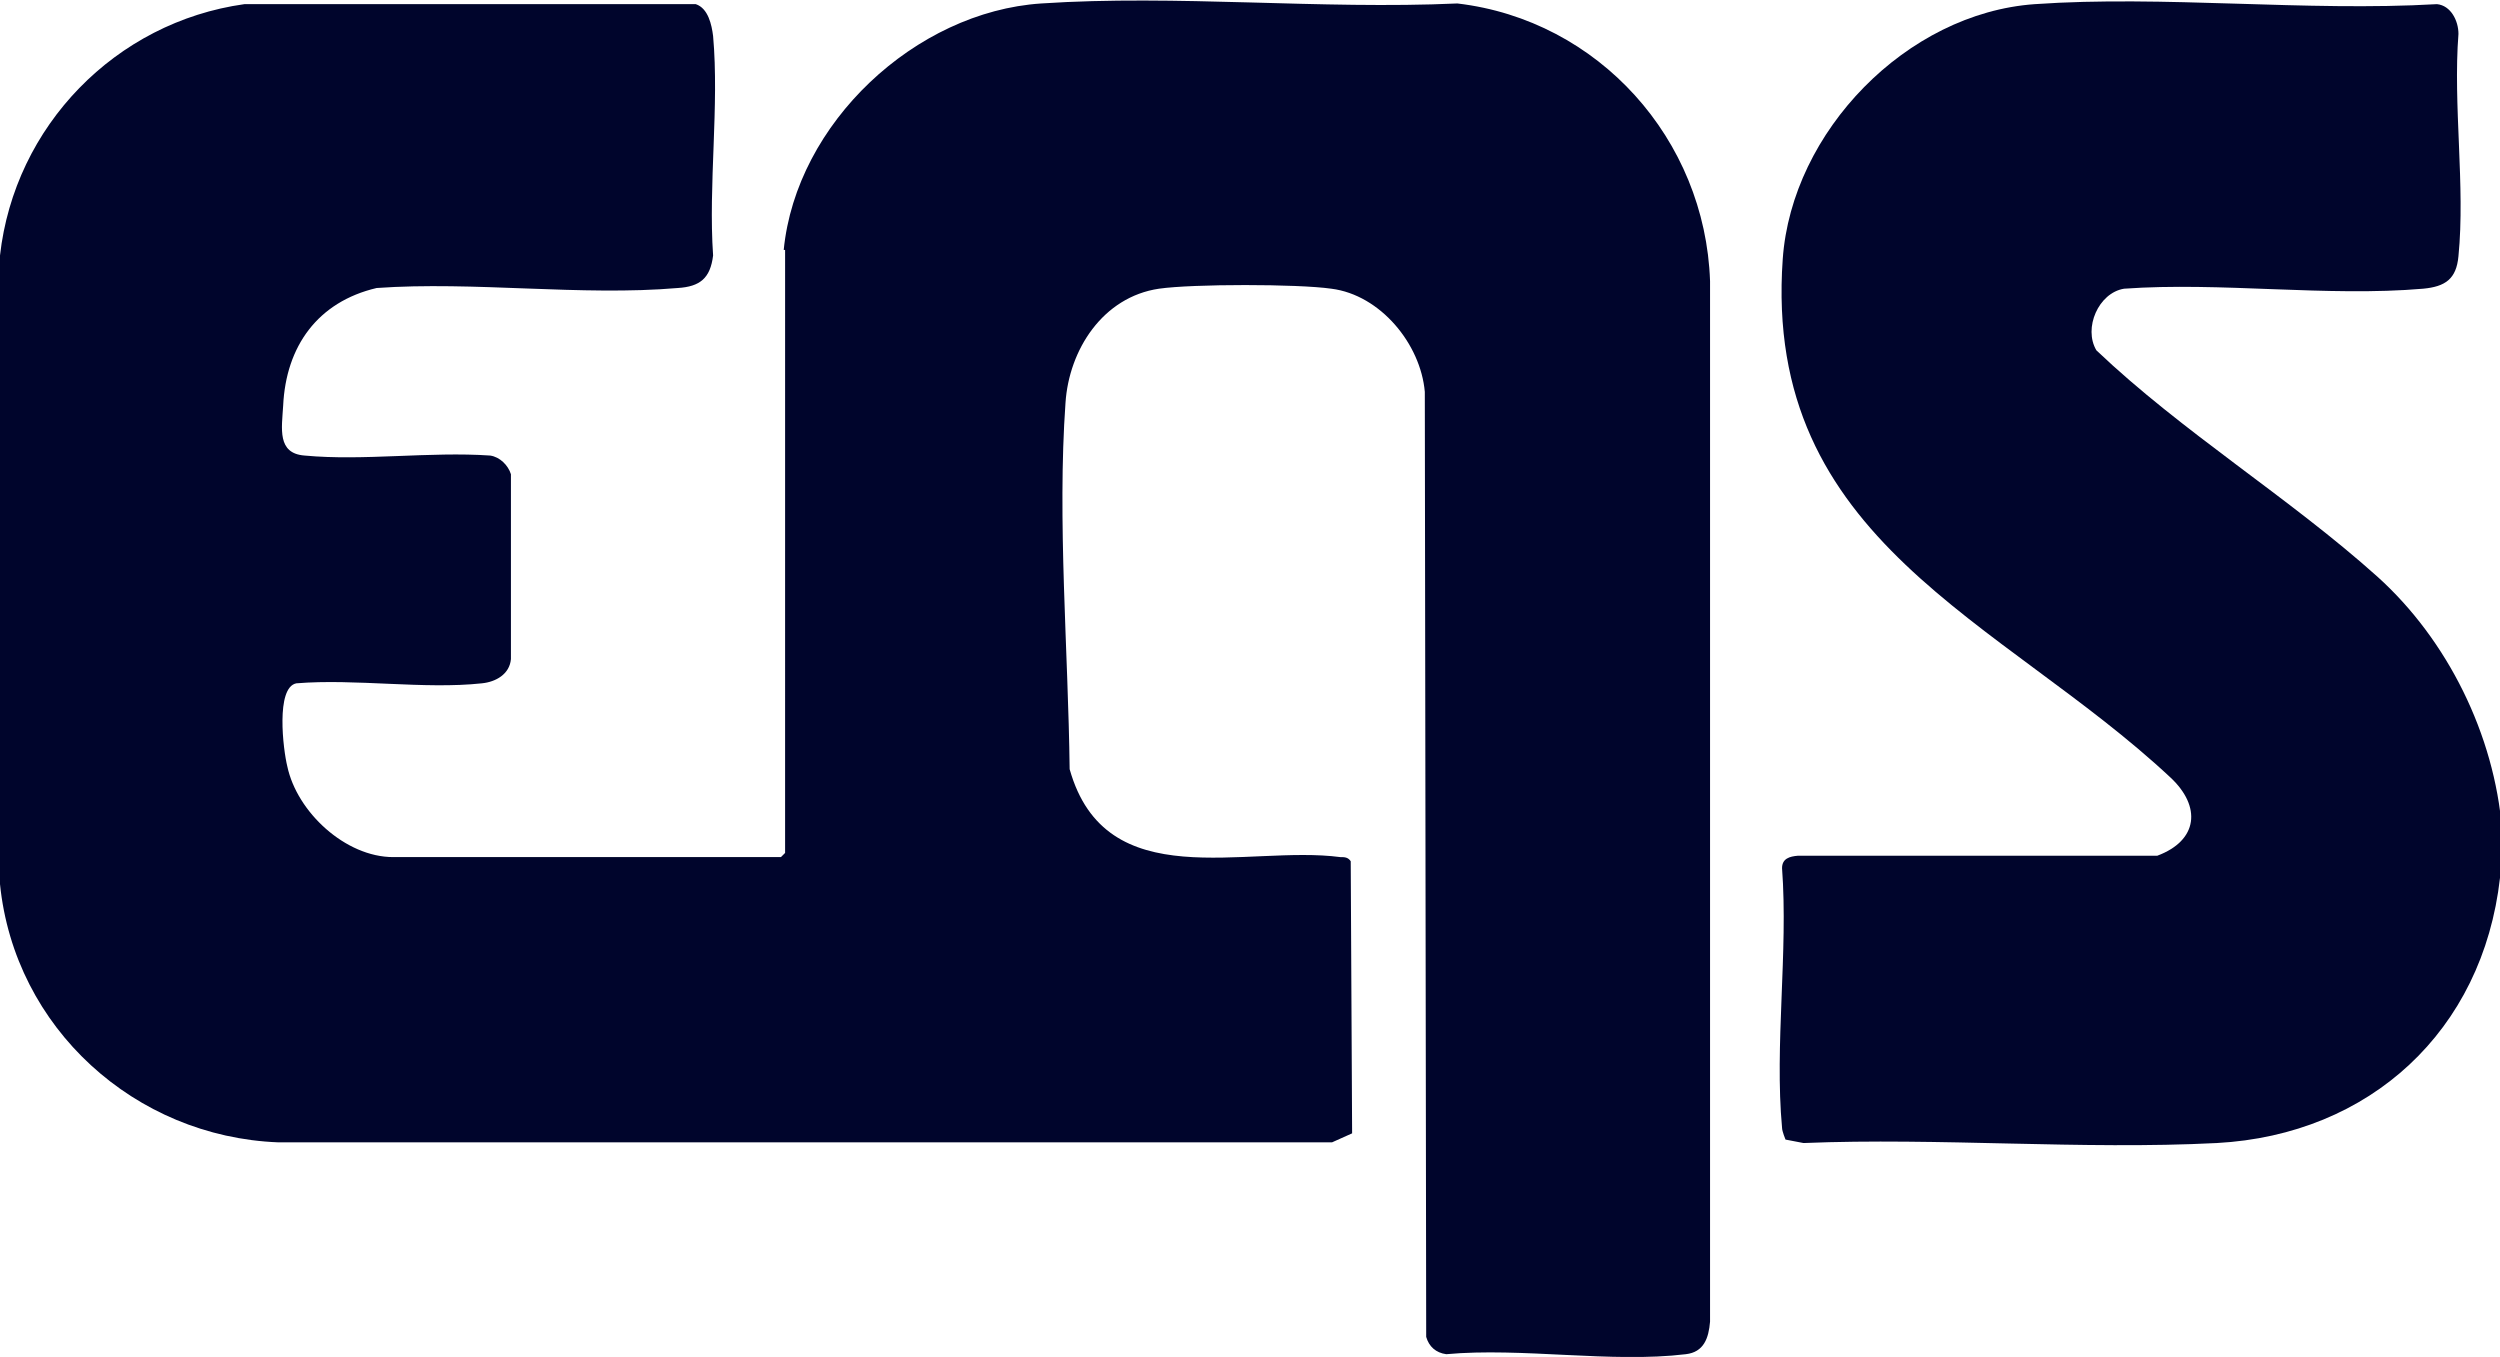 <?xml version="1.0" encoding="UTF-8"?>
<svg xmlns="http://www.w3.org/2000/svg" id="Layer_2" data-name="Layer 2" viewBox="0 0 36.11 19.6">
  <defs>
    <style>
      .cls-1 {
        fill: #00052c;
      }
    </style>
  </defs>
  <g id="Layer_2-2" data-name="Layer 2">
    <g>
      <path class="cls-1" d="M36.11,12.68c-.25,2.21-1.88,3.71-4.09,3.83-1.96.1-4.01-.08-5.97,0l-.26-.05s-.05-.12-.05-.17c-.11-1.19.09-2.54,0-3.75,0-.14.11-.17.23-.18h5.19c.59-.22.64-.71.19-1.13-2.45-2.29-5.89-3.41-5.6-7.49.13-1.84,1.79-3.55,3.64-3.68s3.92.11,5.81,0c.2.02.31.24.31.43-.08,1.03.1,2.2,0,3.21-.03.33-.19.44-.51.47-1.38.12-2.93-.1-4.32,0-.37.06-.59.57-.4.89,1.24,1.18,2.79,2.13,4.06,3.27,1.01.91,1.69,2.28,1.8,3.66v.7Z"></path>
      <path class="cls-1" d="M11.32,3.61c.18-1.83,1.9-3.44,3.72-3.56,1.95-.13,4.04.09,6.01,0,2.04.24,3.58,1.96,3.65,4.01v15.03c-.02.24-.09.44-.35.47-1.07.13-2.37-.1-3.46,0-.15-.02-.25-.11-.29-.25l-.02-13.65c-.06-.69-.64-1.4-1.35-1.49-.49-.07-2-.07-2.49,0-.81.12-1.3.88-1.35,1.65-.12,1.69.04,3.59.06,5.29.52,1.85,2.55,1.09,3.91,1.27.06,0,.11,0,.15.06l.02,3.93-.29.13H4.02c-2.07-.08-3.81-1.65-4.02-3.73V3.69C.21,1.82,1.67.32,3.53.06h6.52c.18.06.23.3.25.46.09,1.01-.07,2.15,0,3.17-.04.33-.19.45-.51.47-1.39.12-2.95-.1-4.35,0-.85.2-1.31.84-1.35,1.7-.02.33-.09.69.31.72.85.08,1.81-.06,2.68,0,.14.02.26.14.3.27v2.67c-.02.22-.22.33-.42.35-.83.09-1.83-.07-2.68,0-.3.06-.19.96-.13,1.2.14.66.84,1.31,1.53,1.31h5.6l.06-.06V3.61Z"></path>
    </g>
  </g>
</svg>
